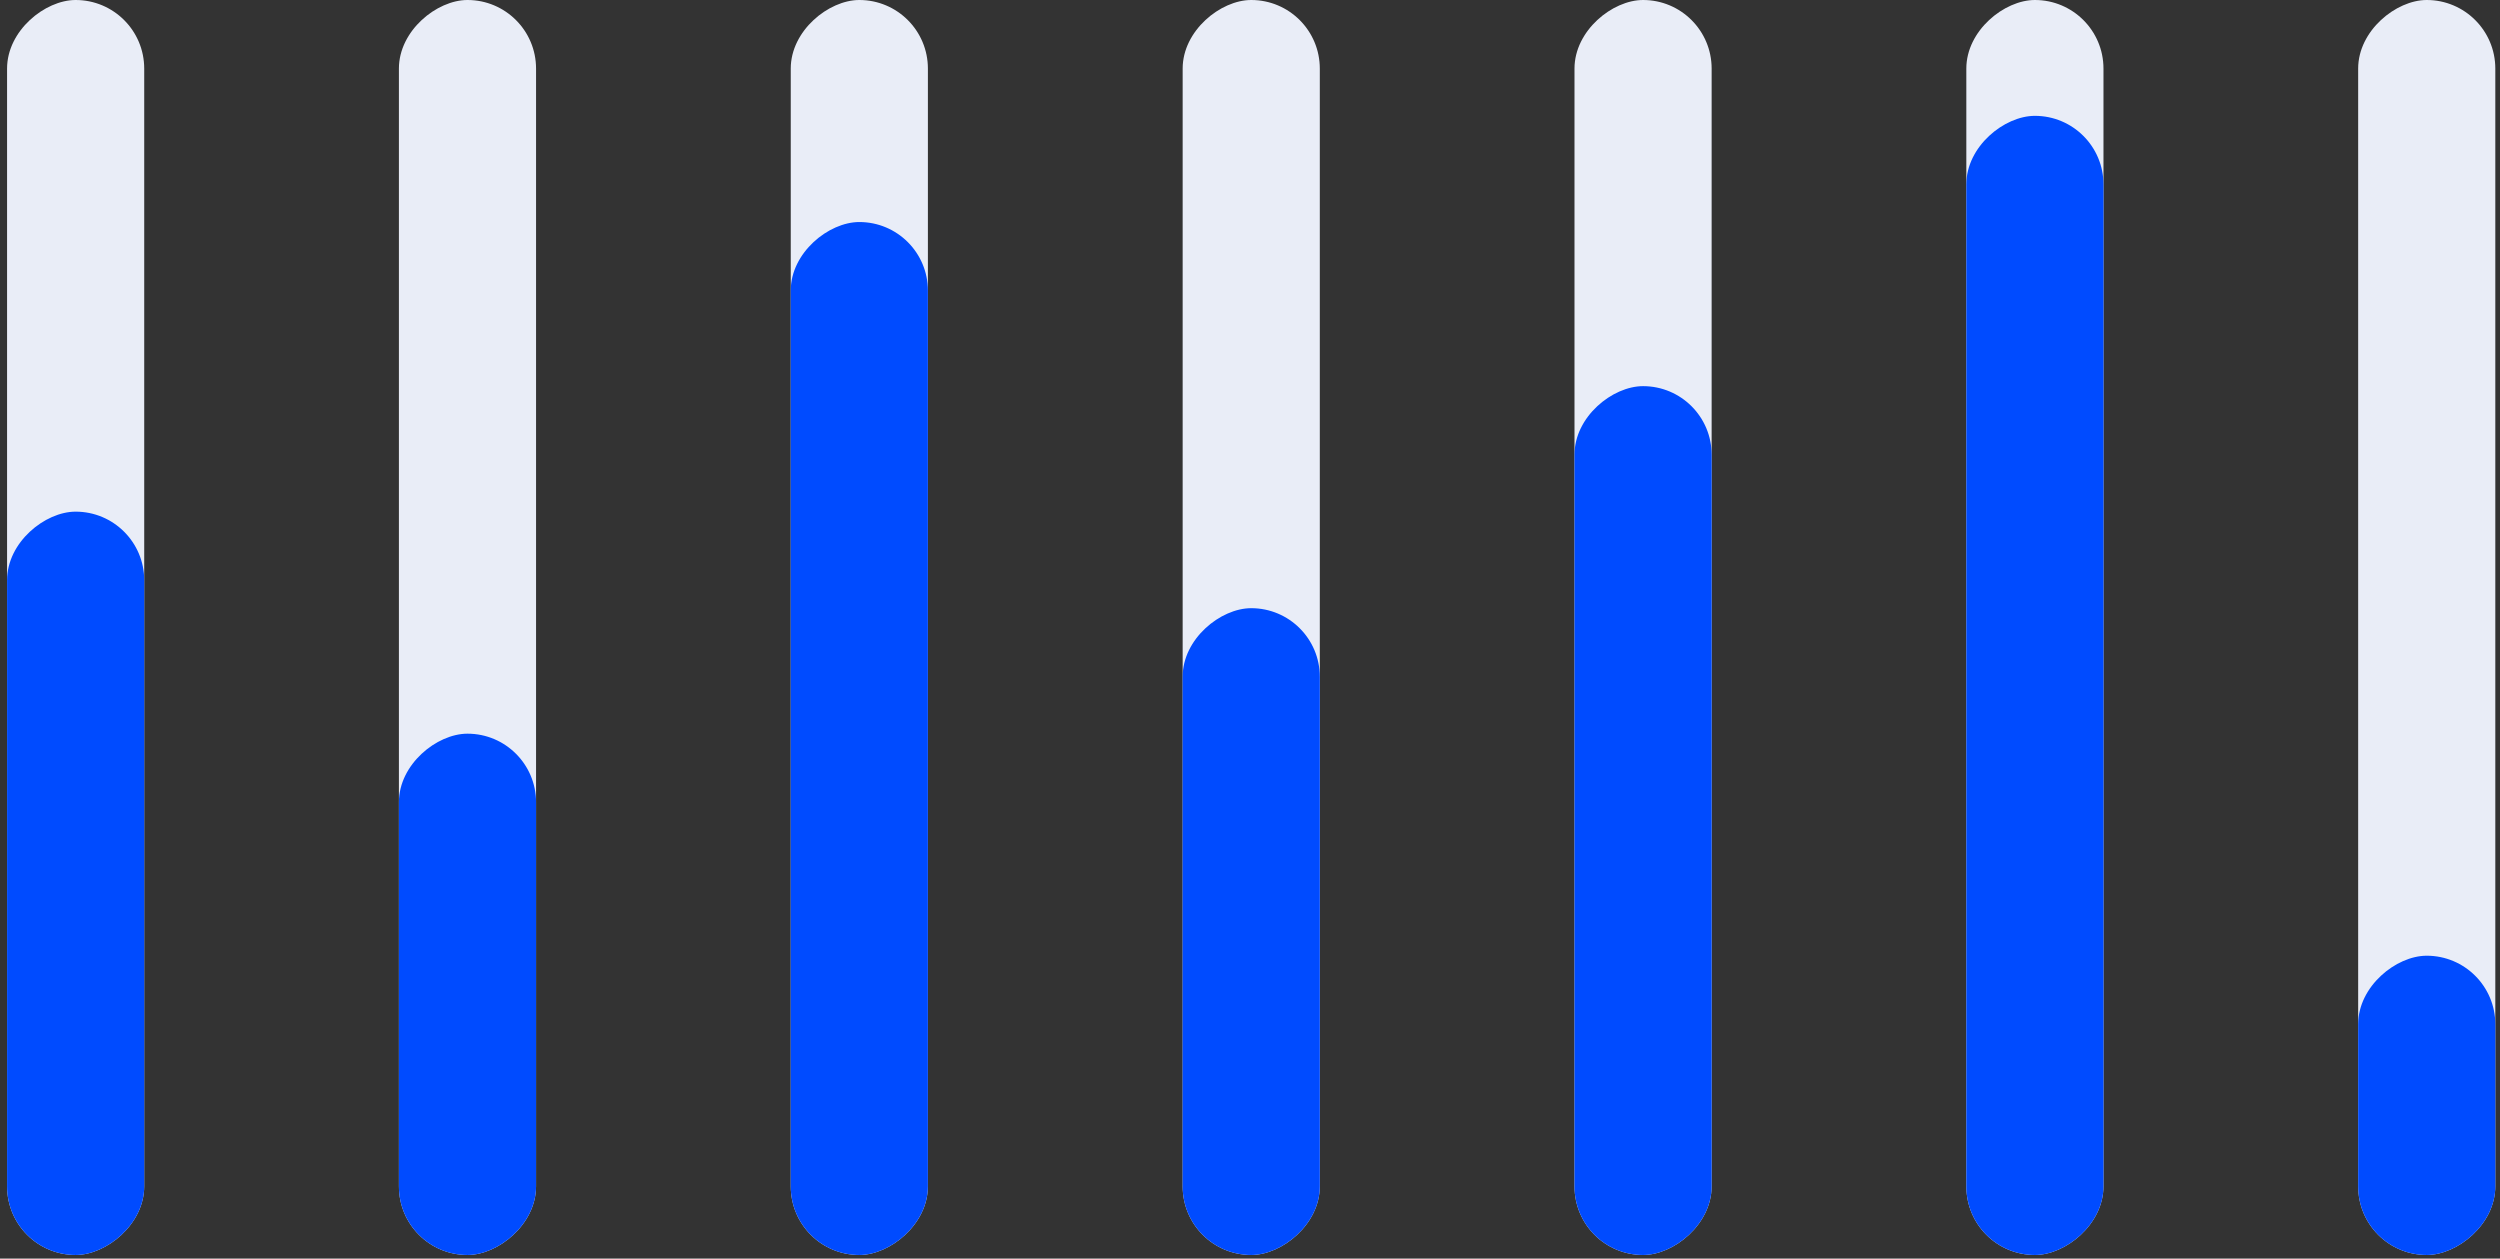 <svg width="290" height="146" viewBox="0 0 290 146" fill="none" xmlns="http://www.w3.org/2000/svg">
<rect x="0" y="0" width="290" height="146" fill="#333333" stroke="none"/>
<rect x="273.547" y="145.578" width="145.578" height="15.909" rx="7.955" transform="rotate(-90 273.547 145.578)" fill="#E9EDF7"/>
<rect x="273.547" y="145.578" width="34.715" height="15.909" rx="7.955" transform="rotate(-90 273.547 145.578)" fill="#004BFF"/>
<rect x="228.094" y="145.578" width="145.578" height="15.909" rx="7.954" transform="rotate(-90 228.094 145.578)" fill="#E9EDF7"/>
<rect x="228.094" y="145.578" width="132.14" height="15.909" rx="7.955" transform="rotate(-90 228.094 145.578)" fill="#004BFF"/>
<rect x="182.641" y="145.578" width="145.578" height="15.909" rx="7.955" transform="rotate(-90 182.641 145.578)" fill="#E9EDF7"/>
<rect x="182.641" y="145.578" width="100.785" height="15.909" rx="7.955" transform="rotate(-90 182.641 145.578)" fill="#004BFF"/>
<rect x="137.188" y="145.578" width="145.578" height="15.909" rx="7.955" transform="rotate(-90 137.188 145.578)" fill="#E9EDF7"/>
<rect x="137.188" y="145.578" width="75.029" height="15.909" rx="7.955" transform="rotate(-90 137.188 145.578)" fill="#004BFF"/>
<rect x="91.727" y="145.578" width="145.578" height="15.909" rx="7.955" transform="rotate(-90 91.727 145.578)" fill="#E9EDF7"/>
<rect x="91.727" y="145.578" width="119.822" height="15.909" rx="7.955" transform="rotate(-90 91.727 145.578)" fill="#004BFF"/>
<rect x="46.273" y="145.578" width="145.578" height="15.909" rx="7.955" transform="rotate(-90 46.273 145.578)" fill="#E9EDF7"/>
<rect x="46.273" y="145.578" width="60.471" height="15.909" rx="7.955" transform="rotate(-90 46.273 145.578)" fill="#004BFF"/>
<rect x="0.82" y="145.578" width="145.578" height="15.909" rx="7.955" transform="rotate(-90 0.82 145.578)" fill="#E9EDF7"/>
<rect x="0.82" y="145.578" width="86.227" height="15.909" rx="7.955" transform="rotate(-90 0.82 145.578)" fill="#004BFF"/>
</svg>
